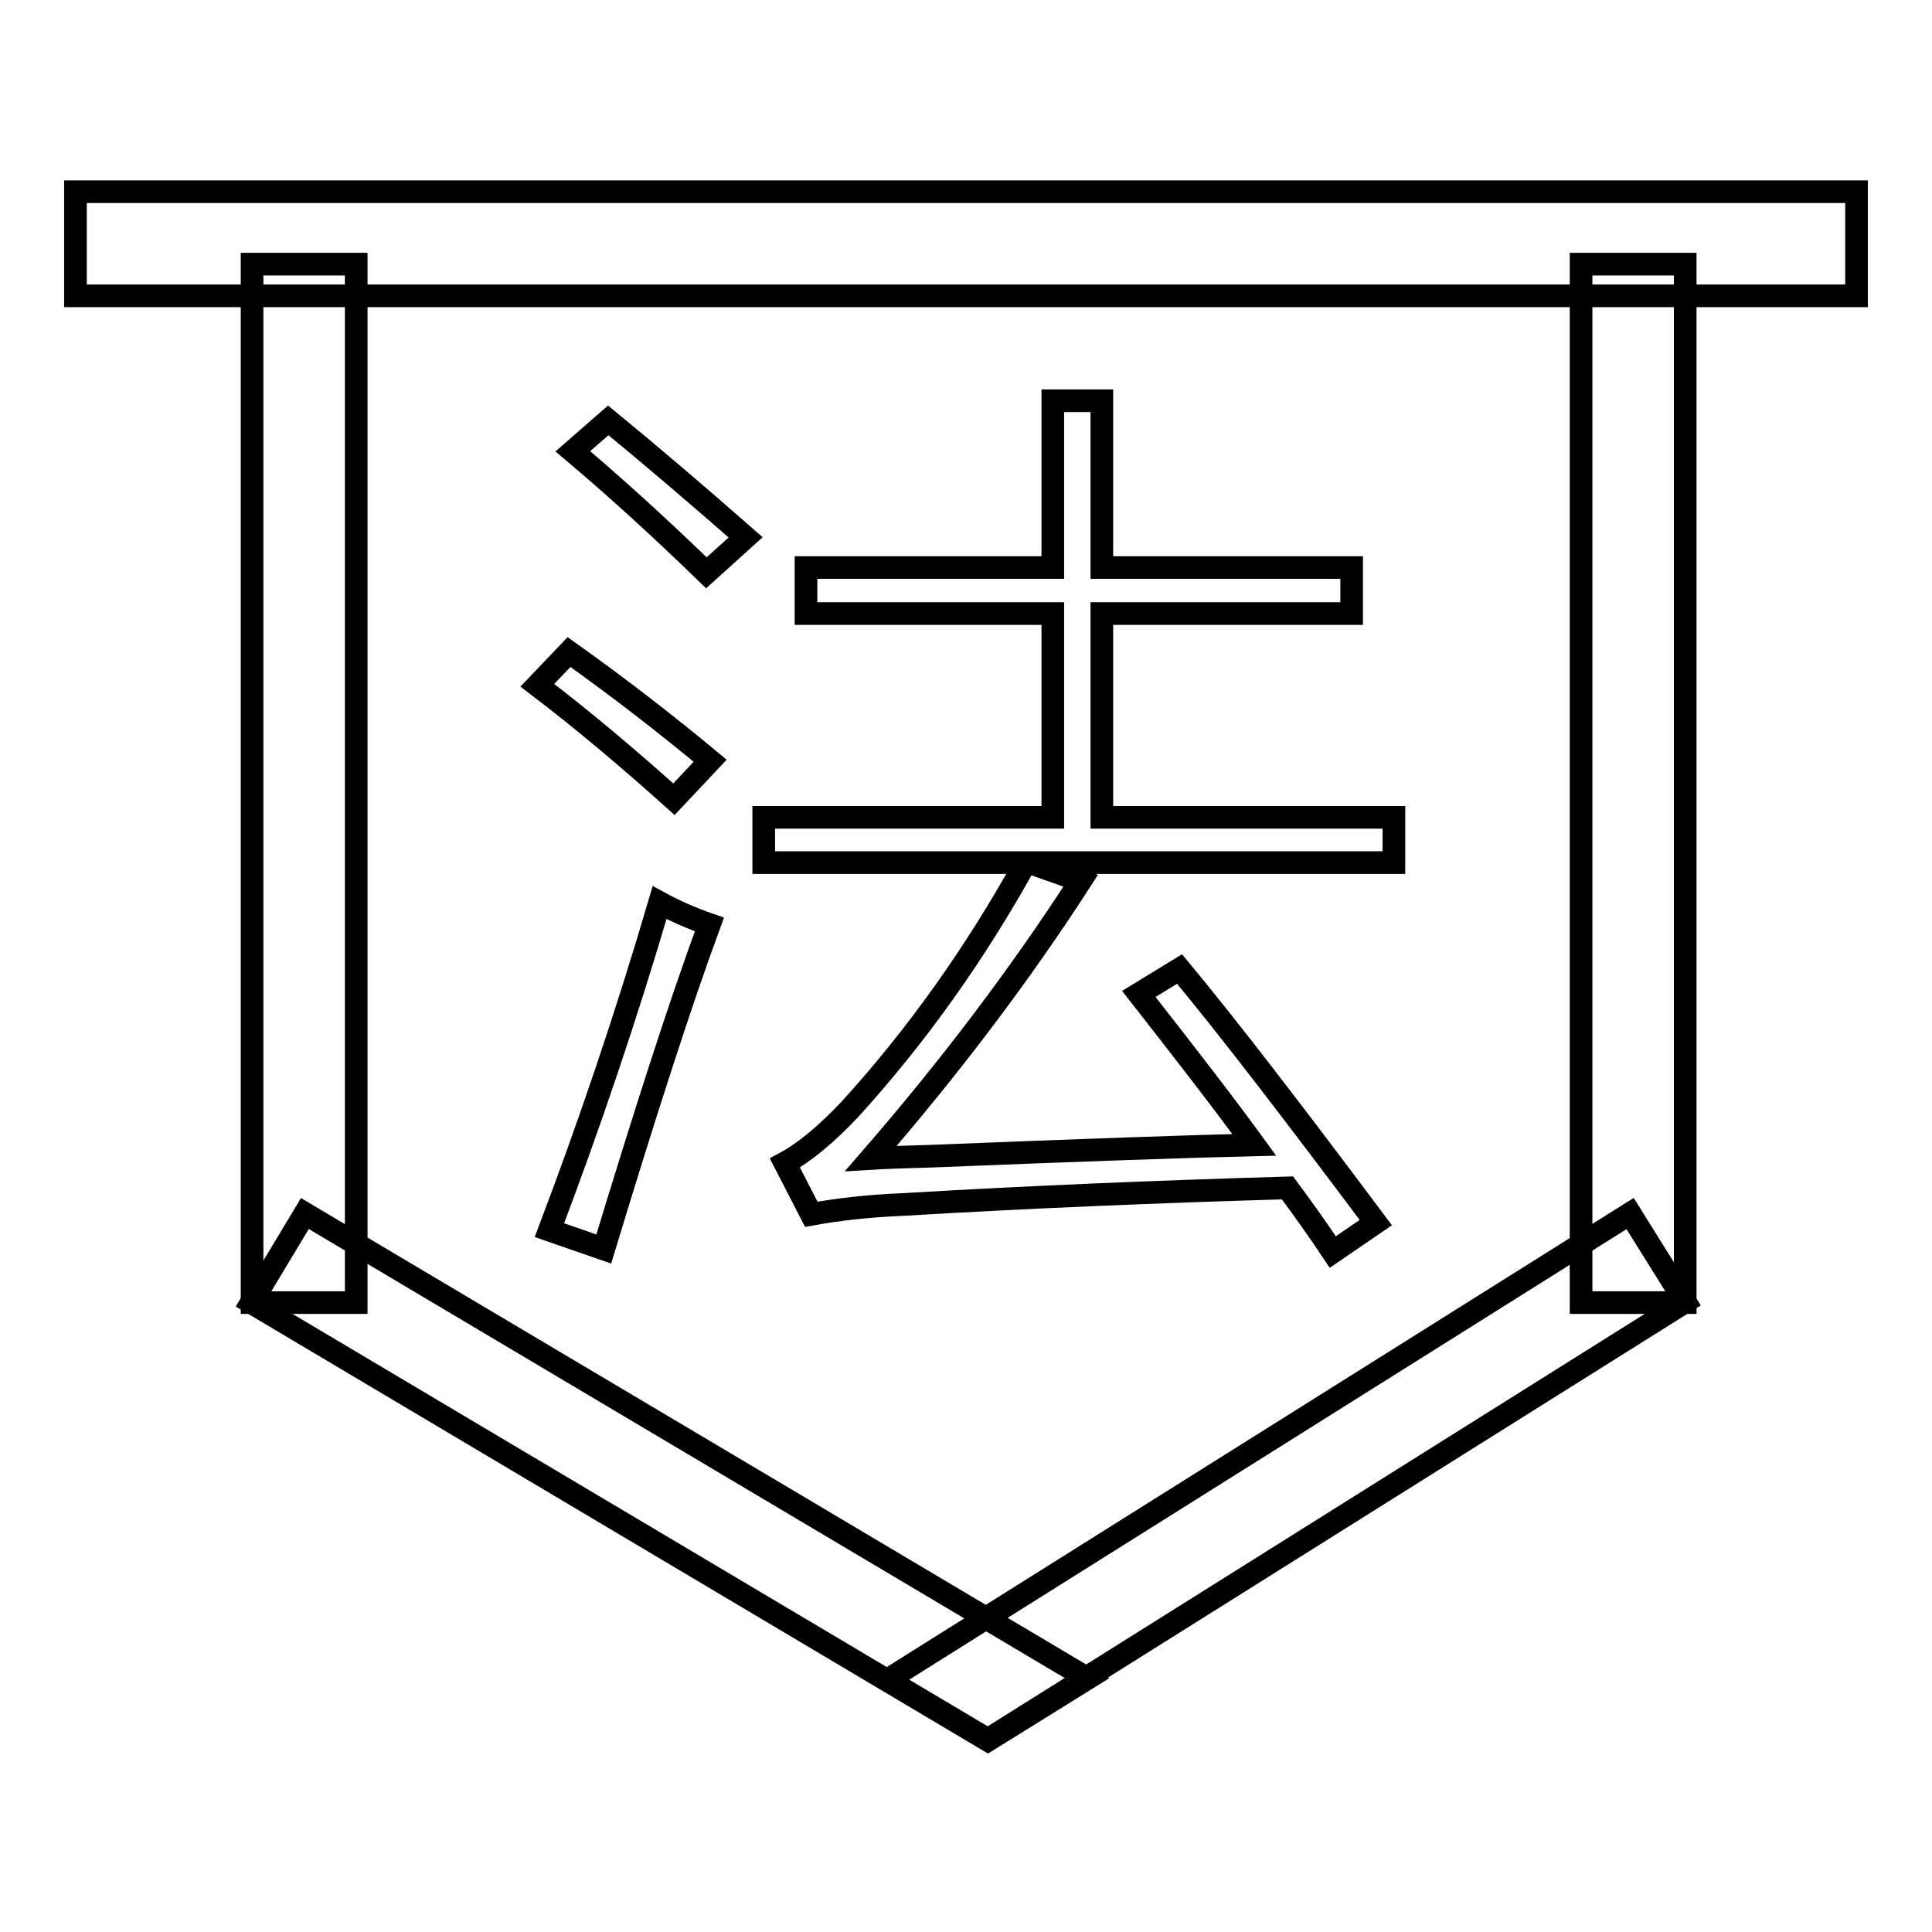 <?xml version="1.0" encoding="utf-8"?>
<!-- Svg Vector Icons : http://www.onlinewebfonts.com/icon -->
<!DOCTYPE svg PUBLIC "-//W3C//DTD SVG 1.1//EN" "http://www.w3.org/Graphics/SVG/1.1/DTD/svg11.dtd">
<svg version="1.1" xmlns="http://www.w3.org/2000/svg" xmlns:xlink="http://www.w3.org/1999/xlink" x="0px" y="0px" viewBox="0 0 256 256" enable-background="new 0 0 256 256" xml:space="preserve">
<g><g><path stroke-width="3" fill-opacity="0" stroke="#000000"  d="M10,25.4h236v13.8H10V25.4z"/><path stroke-width="3" fill-opacity="0" stroke="#000000"  d="M33.4,35h13.8v137.6H33.4V35z"/><path stroke-width="3" fill-opacity="0" stroke="#000000"  d="M130.9,230.6l-97.6-58l7.1-11.8l103.7,61.6L130.9,230.6z"/><path stroke-width="3" fill-opacity="0" stroke="#000000"  d="M117.6,222.6l98.4-61.8l7.3,11.7l-92.4,58L117.6,222.6z"/><path stroke-width="3" fill-opacity="0" stroke="#000000"  d="M209.5,35h13.8v137.6h-13.8V35z"/><path stroke-width="3" fill-opacity="0" stroke="#000000"  d="M89.3,105.9c-5.8-5.2-11.8-10.3-18.1-15.1l4.2-4.4c6.6,4.7,12.8,9.5,18.7,14.4L89.3,105.9z M72.8,163c5.2-13.7,10.1-28.1,14.6-43.4c2,1.1,4.3,2.1,6.6,2.9c-3.9,10.6-8.5,24.9-14,43L72.8,163z M93.6,75.9C86.9,69.4,81,64.1,75.9,59.8l4.7-4.1c5.6,4.6,11.7,9.8,18.2,15.5L93.6,75.9z M101.2,108.3h38.3v-27h-32.7v-6.1h32.7V53.1h6.5v22.1h33.1v6.1h-33.1v27h38.7v6h-48.3l6.8,2.4c-8,12.4-17.3,24.7-27.8,36.8c1.6-0.1,4.3-0.2,8-0.3c19.9-0.8,34.2-1.3,42.8-1.5c-4-5.5-9.2-12.2-15.3-20l5.4-3.3c6.4,7.7,15,18.9,26,33.6l-5.7,3.9c-2-3-4-5.8-6-8.5c-17.1,0.5-34.1,1.2-50.9,2.2c-4.9,0.2-8.9,0.7-12.2,1.3l-3.5-6.8c2.6-1.4,5.5-3.8,8.7-7.2c8.8-9.7,16.5-20.5,23.2-32.6h-34.7V108.3z"/></g></g>
</svg>